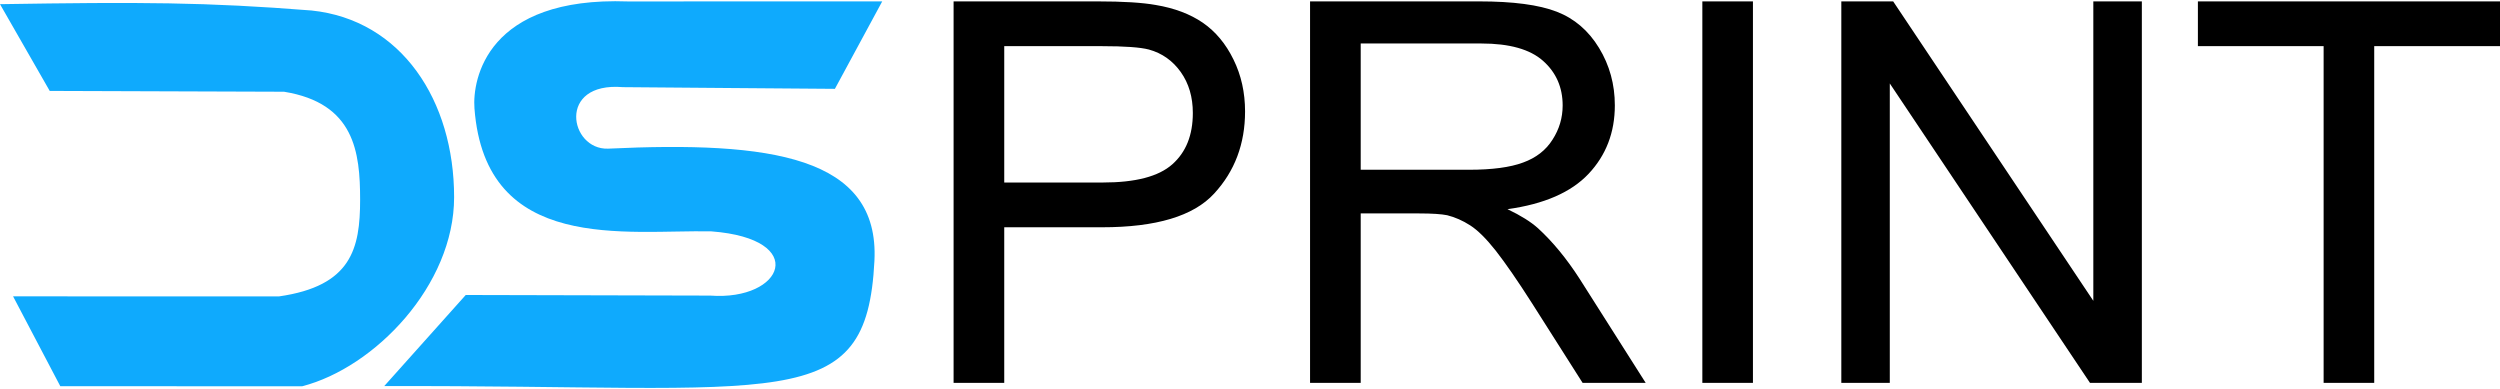 <?xml version="1.0" encoding="UTF-8"?>
<!DOCTYPE svg PUBLIC "-//W3C//DTD SVG 1.1//EN" "http://www.w3.org/Graphics/SVG/1.1/DTD/svg11.dtd">
<!-- Creator: CorelDRAW 2018 (64-Bit) -->
<svg xmlns="http://www.w3.org/2000/svg" xml:space="preserve" width="379px" height="59px" version="1.1" shape-rendering="geometricPrecision" text-rendering="geometricPrecision" image-rendering="optimizeQuality" fill-rule="evenodd" clip-rule="evenodd"
viewBox="0 0 458.53 70.93"
 xmlns:xlink="http://www.w3.org/1999/xlink">
 <g id="Слой_x0020_1">
  <g>
   <path fill="#0FAAFD" d="M51.16 54.14l-48.76 -0.01 8.66 16.48 44.37 0.01c13.3,-3.44 27.86,-18.51 27.86,-34.68 0,-17.71 -9.64,-32.52 -26.15,-34.24 -19.31,-1.53 -31.37,-1.57 -57.14,-1.16l9.12 15.91 42.98 0.15c12.93,2.1 13.95,11.07 13.95,19.82 0,8.95 -1.59,15.82 -14.89,17.72l0 0zm64.02 -54.1l46.63 -0.01 -8.68 16.04c-14.22,-0.14 -24.67,-0.16 -38.88,-0.31 -12.15,-1.02 -9.79,11.53 -2.73,11.28 29.8,-1.41 49.83,1.39 48.86,20.58 -1.44,28.52 -16.41,22.74 -89.91,22.97l14.95 -16.71 44.84 0.11c13.45,1 18.22,-10.4 0.22,-11.78 -15.5,-0.33 -41.45,4.17 -43.46,-22.57 -0.4,-5.3 2.26,-20.54 28.16,-19.6z"/>
  </g>
  <path fill="black" fill-rule="nonzero" d="M174.9 70l0 -69.97 26.42 0c4.65,0 8.2,0.22 10.66,0.66 3.43,0.57 6.32,1.67 8.64,3.26 2.33,1.61 4.21,3.86 5.62,6.75 1.42,2.88 2.12,6.06 2.12,9.52 0,5.93 -1.89,10.97 -5.68,15.07 -3.78,4.12 -10.64,6.17 -20.54,6.17l-17.95 0 0 28.54 -9.29 0zm9.29 -36.75l18.08 0c5.99,0 10.23,-1.1 12.75,-3.34 2.51,-2.23 3.76,-5.35 3.76,-9.41 0,-2.91 -0.73,-5.42 -2.21,-7.51 -1.48,-2.08 -3.44,-3.47 -5.85,-4.13 -1.56,-0.41 -4.44,-0.62 -8.63,-0.62l-17.9 0 0 25.01zm56.09 36.75l0 -69.97 31.02 0c6.24,0 10.97,0.63 14.22,1.89 3.24,1.25 5.83,3.47 7.76,6.64 1.94,3.18 2.9,6.7 2.9,10.54 0,4.97 -1.61,9.15 -4.82,12.56 -3.21,3.4 -8.16,5.55 -14.87,6.48 2.46,1.17 4.32,2.35 5.59,3.49 2.7,2.47 5.26,5.58 7.66,9.31l12.1 19.06 -11.57 0 -9.25 -14.56c-2.69,-4.22 -4.92,-7.43 -6.66,-9.66 -1.76,-2.23 -3.32,-3.78 -4.71,-4.67 -1.37,-0.88 -2.78,-1.5 -4.22,-1.86 -1.04,-0.21 -2.75,-0.33 -5.14,-0.33l-10.72 0 0 31.08 -9.29 0zm9.29 -39.09l19.87 0c4.23,0 7.53,-0.44 9.9,-1.32 2.38,-0.86 4.19,-2.26 5.41,-4.2 1.24,-1.92 1.86,-4.01 1.86,-6.27 0,-3.31 -1.19,-6.05 -3.59,-8.18 -2.39,-2.13 -6.17,-3.19 -11.33,-3.19l-22.12 0 0 23.16zm62.66 39.09l0 -69.97 9.28 0 0 69.97 -9.28 0zm25.49 0l0 -69.97 9.51 0 36.71 54.92 0 -54.92 8.9 0 0 69.97 -9.51 0 -36.72 -54.92 0 54.92 -8.89 0zm88.46 0l0 -61.76 -23.06 0 0 -8.21 55.41 0 0 8.21 -23.07 0 0 61.76 -9.28 0z"/>
 </g>
</svg>
